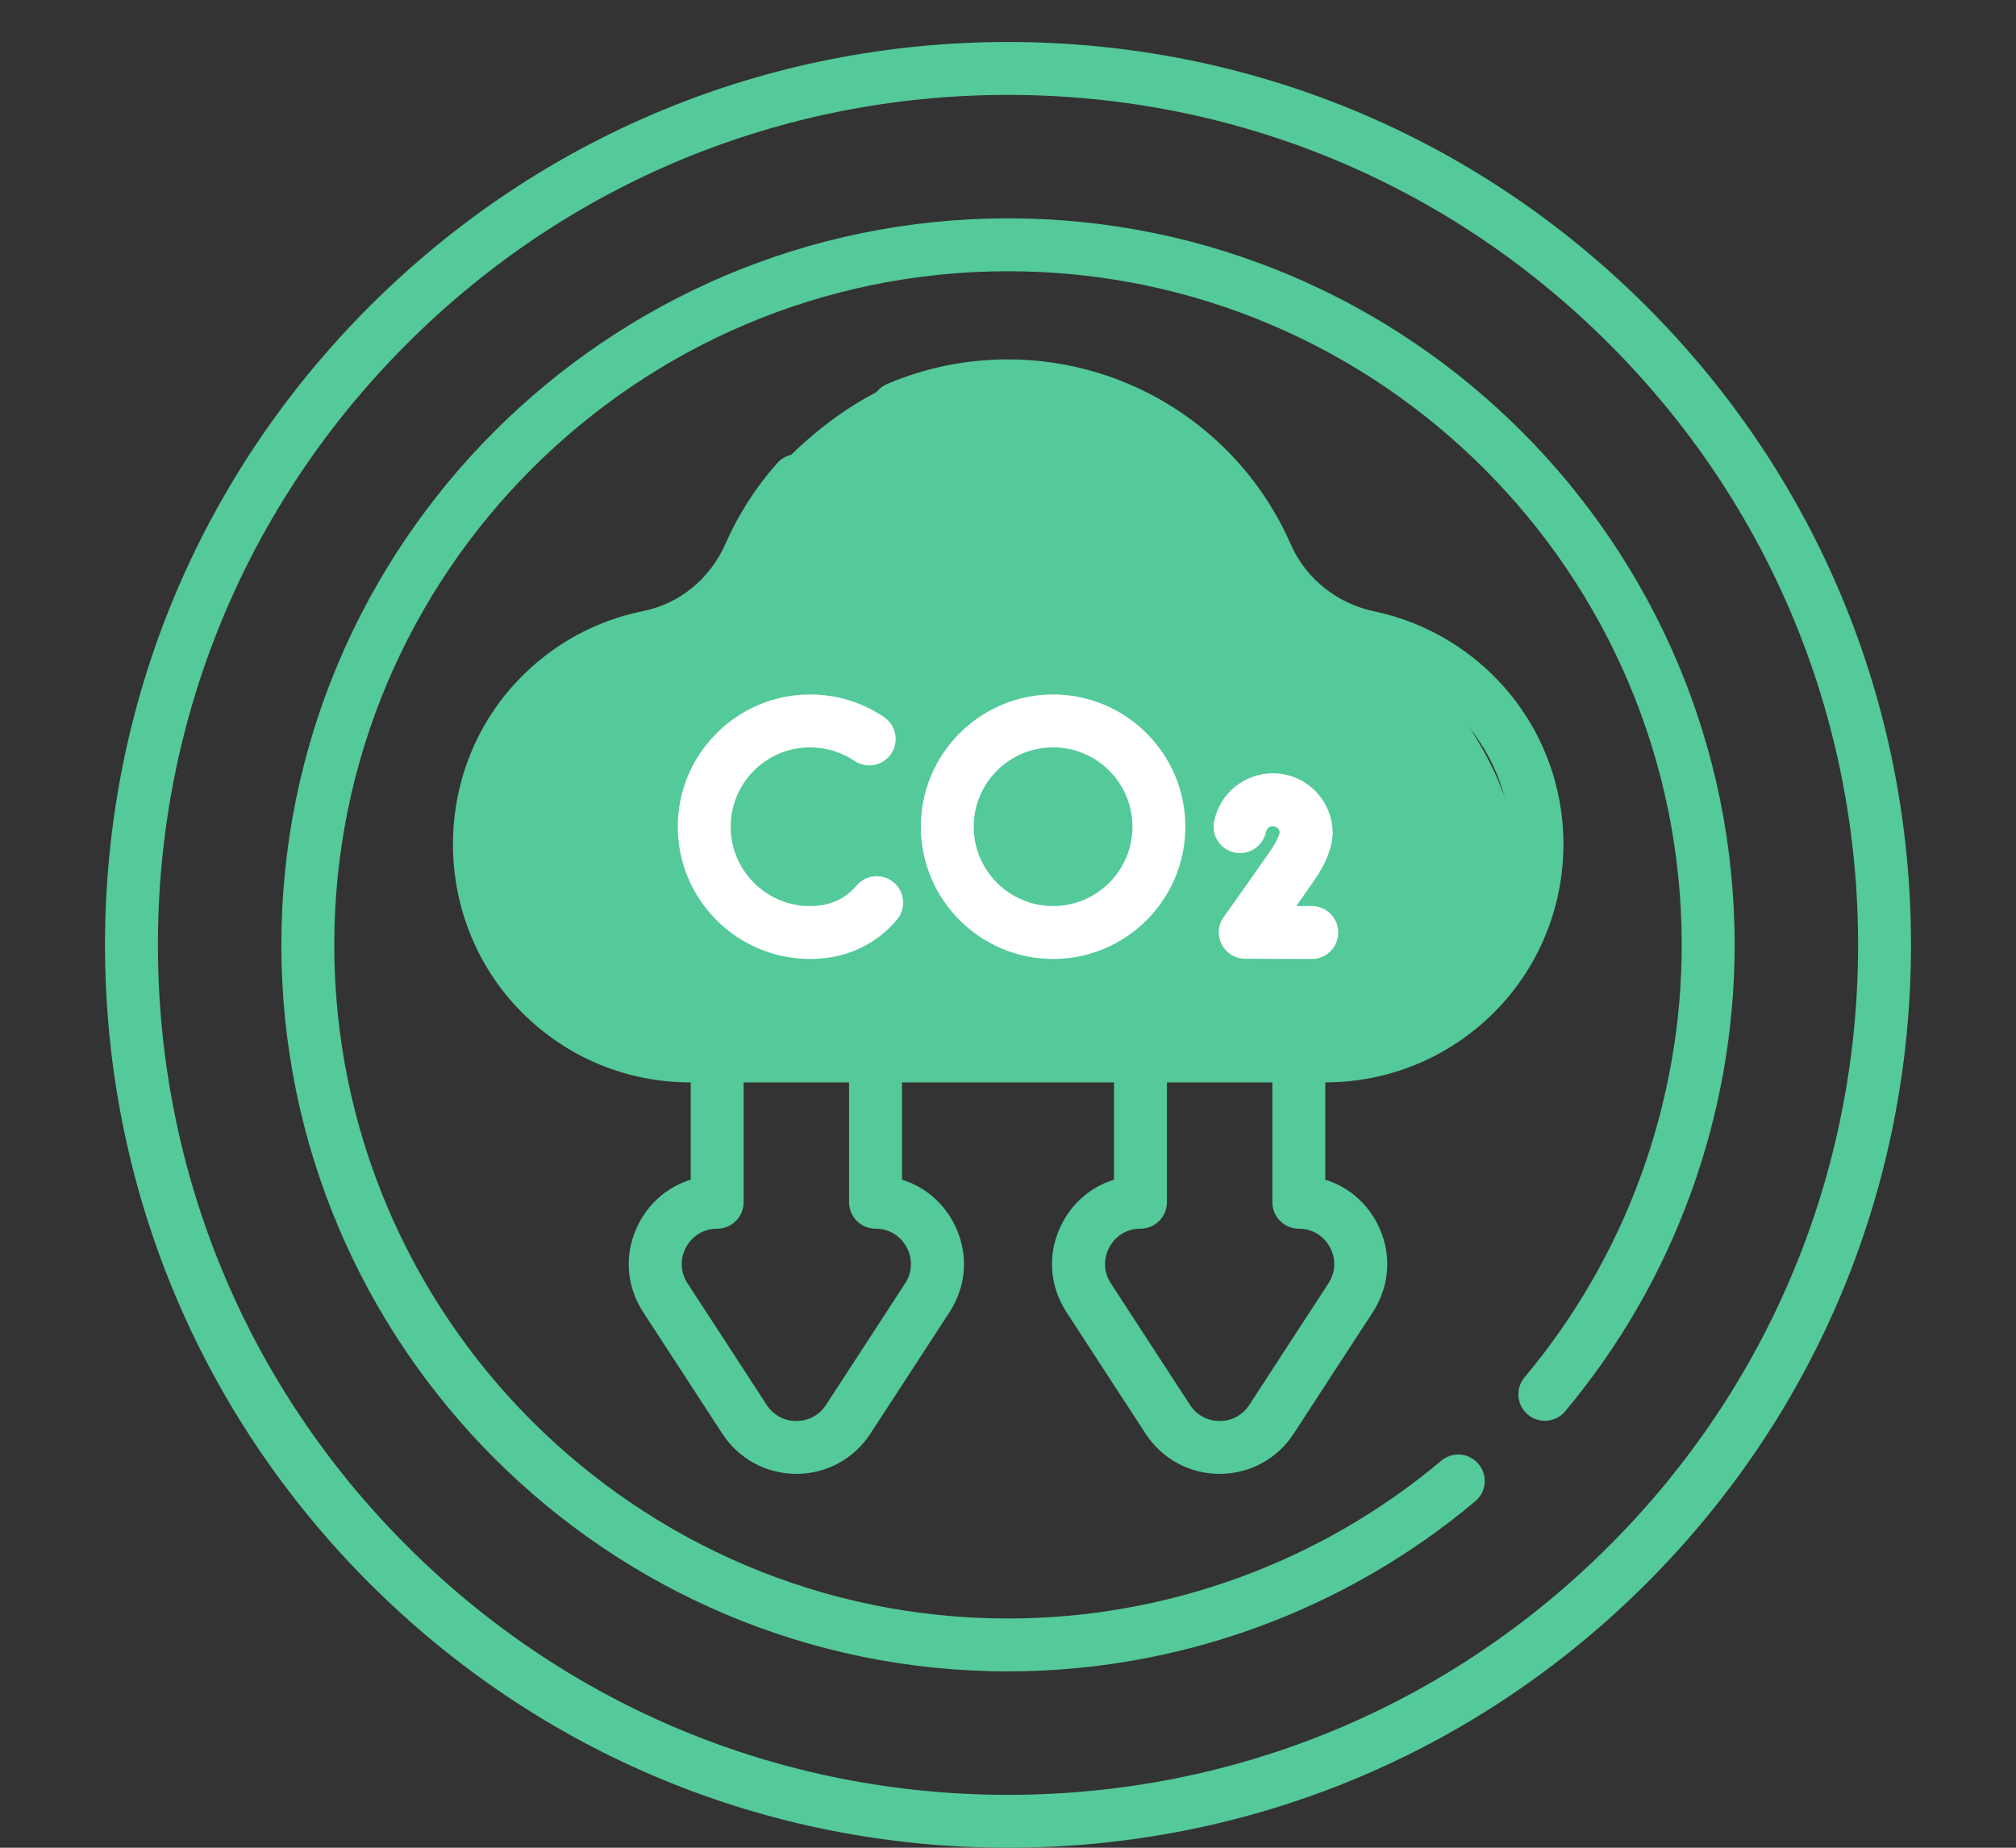 <svg width="96" height="88" viewBox="0 0 96 88" fill="none" xmlns="http://www.w3.org/2000/svg">
<rect x="0" y="0" width="96" height="88" fill="#333333" stroke="none"/>
<g clip-path="url(#clip0_1804_38)">
<path d="M24.471 45.812C22.308 42.026 20.739 33.642 31.773 30.397C35.992 25.204 35.83 23.5 37.453 21.878C43.943 15.387 52.624 14.982 59.764 26.34C61.711 28.612 65.443 30.532 67.066 31.208C71.663 35.535 77.37 45.406 63.415 50.274H31.368C29.454 49.733 25.396 48.084 24.471 45.812Z" fill="#54C999"/>
<path d="M38.574 35.594C39.332 35.594 40.062 35.817 40.686 36.238C41.263 36.628 42.046 36.476 42.435 35.9C42.825 35.323 42.673 34.54 42.097 34.151C41.054 33.446 39.836 33.074 38.574 33.074C35.101 33.074 32.275 35.9 32.275 39.373C32.275 42.846 35.101 45.672 38.574 45.672C39.962 45.672 41.208 45.215 42.177 44.353C42.367 44.184 42.547 43.998 42.714 43.8C43.161 43.267 43.091 42.472 42.558 42.025C42.025 41.577 41.231 41.647 40.784 42.18C40.696 42.285 40.601 42.383 40.502 42.471C39.994 42.923 39.345 43.153 38.574 43.153C36.49 43.153 34.794 41.457 34.794 39.373C34.794 37.289 36.49 35.594 38.574 35.594Z" fill="white"/>
<path d="M56.446 39.373C56.446 35.9 53.621 33.074 50.148 33.074C46.674 33.074 43.849 35.9 43.849 39.373C43.849 42.846 46.674 45.672 50.148 45.672C53.621 45.672 56.446 42.846 56.446 39.373ZM46.368 39.373C46.368 37.289 48.064 35.594 50.148 35.594C52.231 35.594 53.927 37.289 53.927 39.373C53.927 41.457 52.231 43.152 50.148 43.152C48.064 43.152 46.368 41.457 46.368 39.373Z" fill="white"/>
<path d="M63.398 40.204C63.408 40.163 63.415 40.121 63.42 40.079L63.451 39.838C63.458 39.785 63.461 39.732 63.461 39.679C63.461 38.107 62.183 36.828 60.611 36.828C59.252 36.828 58.075 37.795 57.814 39.127C57.68 39.81 58.125 40.472 58.807 40.606C59.491 40.741 60.152 40.295 60.286 39.613C60.312 39.481 60.432 39.348 60.611 39.348C60.776 39.348 60.914 39.47 60.938 39.629L60.931 39.685C60.882 39.859 60.763 40.139 60.478 40.546C58.592 43.241 58.304 43.627 58.297 43.637C58.006 44.017 57.956 44.529 58.167 44.958C58.378 45.388 58.815 45.661 59.294 45.662L62.462 45.672H62.465C63.159 45.672 63.723 45.11 63.725 44.416C63.727 43.72 63.165 43.154 62.469 43.152L61.73 43.15C61.962 42.82 62.23 42.436 62.542 41.991C62.986 41.356 63.266 40.772 63.398 40.204Z" fill="white"/>
<path d="M78.406 14.594C70.284 6.473 59.486 2 48 2C36.514 2 25.716 6.473 17.594 14.594C9.473 22.716 5 33.514 5 45C5 56.486 9.473 67.284 17.594 75.406C25.716 83.527 36.514 88 48 88C59.486 88 70.284 83.527 78.406 75.406C86.527 67.284 91 56.486 91 45C91 33.514 86.527 22.716 78.406 14.594ZM76.624 73.624C68.978 81.27 58.813 85.481 48 85.481C37.187 85.481 27.021 81.27 19.376 73.624C11.73 65.978 7.52 55.813 7.52 45C7.52 34.187 11.73 24.021 19.376 16.376C27.022 8.73 37.187 4.52 48 4.52C58.813 4.52 68.978 8.73 76.624 16.376C84.27 24.022 88.481 34.187 88.481 45C88.481 55.813 84.27 65.978 76.624 73.624Z" fill="#54C999"/>
<path d="M48 10.398C28.921 10.398 13.398 25.921 13.398 45C13.398 64.079 28.921 79.602 48 79.602C56.133 79.602 64.036 76.724 70.253 71.498C70.785 71.05 70.854 70.256 70.406 69.723C69.959 69.19 69.164 69.122 68.631 69.569C62.868 74.414 55.541 77.082 48 77.082C30.31 77.082 15.918 62.69 15.918 45C15.918 27.31 30.31 12.918 48 12.918C65.69 12.918 80.082 27.31 80.082 45C80.082 52.525 77.424 59.84 72.598 65.597C72.151 66.13 72.221 66.925 72.754 67.372C73.288 67.819 74.082 67.749 74.529 67.216C79.735 61.006 82.602 53.116 82.602 45C82.602 25.921 67.079 10.398 48 10.398Z" fill="#54C999"/>
<path d="M71.92 33.068C70.281 31.05 67.982 29.648 65.447 29.118C63.666 28.746 62.179 27.553 61.467 25.926C59.125 20.575 53.839 17.117 48 17.117C46 17.117 44.061 17.512 42.237 18.291C41.597 18.564 41.3 19.304 41.573 19.944C41.846 20.584 42.586 20.882 43.226 20.608C44.736 19.963 46.342 19.637 48 19.637C52.838 19.637 57.218 22.502 59.158 26.936C60.197 29.308 62.355 31.046 64.931 31.584C66.93 32.002 68.671 33.065 69.965 34.657C72.888 38.254 72.513 43.535 69.111 46.681C67.474 48.195 65.347 49.029 63.122 49.029C63.12 49.029 63.118 49.028 63.117 49.029C63.09 49.029 63.063 49.03 63.036 49.031H32.883C30.525 49.031 28.309 48.112 26.643 46.444C23.284 43.081 23.224 37.552 26.508 34.12C27.765 32.806 29.367 31.924 31.138 31.57C33.654 31.066 35.79 29.326 36.851 26.915C37.362 25.753 38.051 24.68 38.897 23.727C39.359 23.207 39.313 22.411 38.793 21.949C38.272 21.486 37.476 21.534 37.014 22.053C35.992 23.203 35.162 24.497 34.544 25.9C33.814 27.56 32.356 28.756 30.643 29.099C28.363 29.555 26.304 30.689 24.688 32.377C20.464 36.791 20.541 43.9 24.86 48.224C27.002 50.37 29.851 51.551 32.883 51.551H32.892V56.184C31.863 56.5 30.995 57.204 30.456 58.197C29.71 59.575 29.774 61.181 30.629 62.494L34.399 68.285C35.178 69.481 36.495 70.195 37.922 70.195C39.349 70.195 40.666 69.481 41.444 68.285L45.215 62.494C46.069 61.181 46.134 59.575 45.387 58.197C44.849 57.204 43.981 56.5 42.952 56.184V51.551H53.048V56.184C52.019 56.5 51.151 57.204 50.612 58.197C49.866 59.575 49.93 61.181 50.785 62.494L54.555 68.285C55.334 69.481 56.651 70.195 58.078 70.195C59.505 70.195 60.822 69.481 61.601 68.285L65.371 62.494C66.226 61.181 66.29 59.575 65.543 58.197C65.005 57.204 64.137 56.5 63.108 56.184V51.551H63.117C63.146 51.551 63.175 51.55 63.203 51.548C66.035 51.528 68.738 50.458 70.822 48.53C75.196 44.485 75.679 37.694 71.92 33.068ZM41.692 58.517C42.319 58.517 42.873 58.846 43.172 59.398C43.471 59.95 43.446 60.594 43.103 61.12L39.333 66.911C39.017 67.397 38.502 67.676 37.922 67.676C37.341 67.676 36.827 67.397 36.51 66.91L32.74 61.12C32.398 60.593 32.372 59.95 32.671 59.398C32.971 58.846 33.524 58.517 34.152 58.517C34.848 58.517 35.411 57.953 35.411 57.257V51.551H40.432V57.257C40.432 57.953 40.996 58.517 41.692 58.517ZM61.848 58.517C62.476 58.517 63.029 58.846 63.328 59.398C63.627 59.95 63.602 60.594 63.259 61.12L59.489 66.911C59.173 67.397 58.658 67.676 58.078 67.676C57.498 67.676 56.983 67.397 56.667 66.91L52.897 61.12C52.554 60.593 52.528 59.95 52.828 59.398C53.127 58.846 53.68 58.517 54.308 58.517C55.004 58.517 55.568 57.953 55.568 57.257V51.551H60.588V57.257C60.588 57.953 61.152 58.517 61.848 58.517Z" fill="#54C999"/>
</g>
<defs>
<clipPath id="clip0_1804_38">
<rect width="86" height="86" fill="white" transform="translate(5 2)"/>
</clipPath>
</defs>
</svg>
